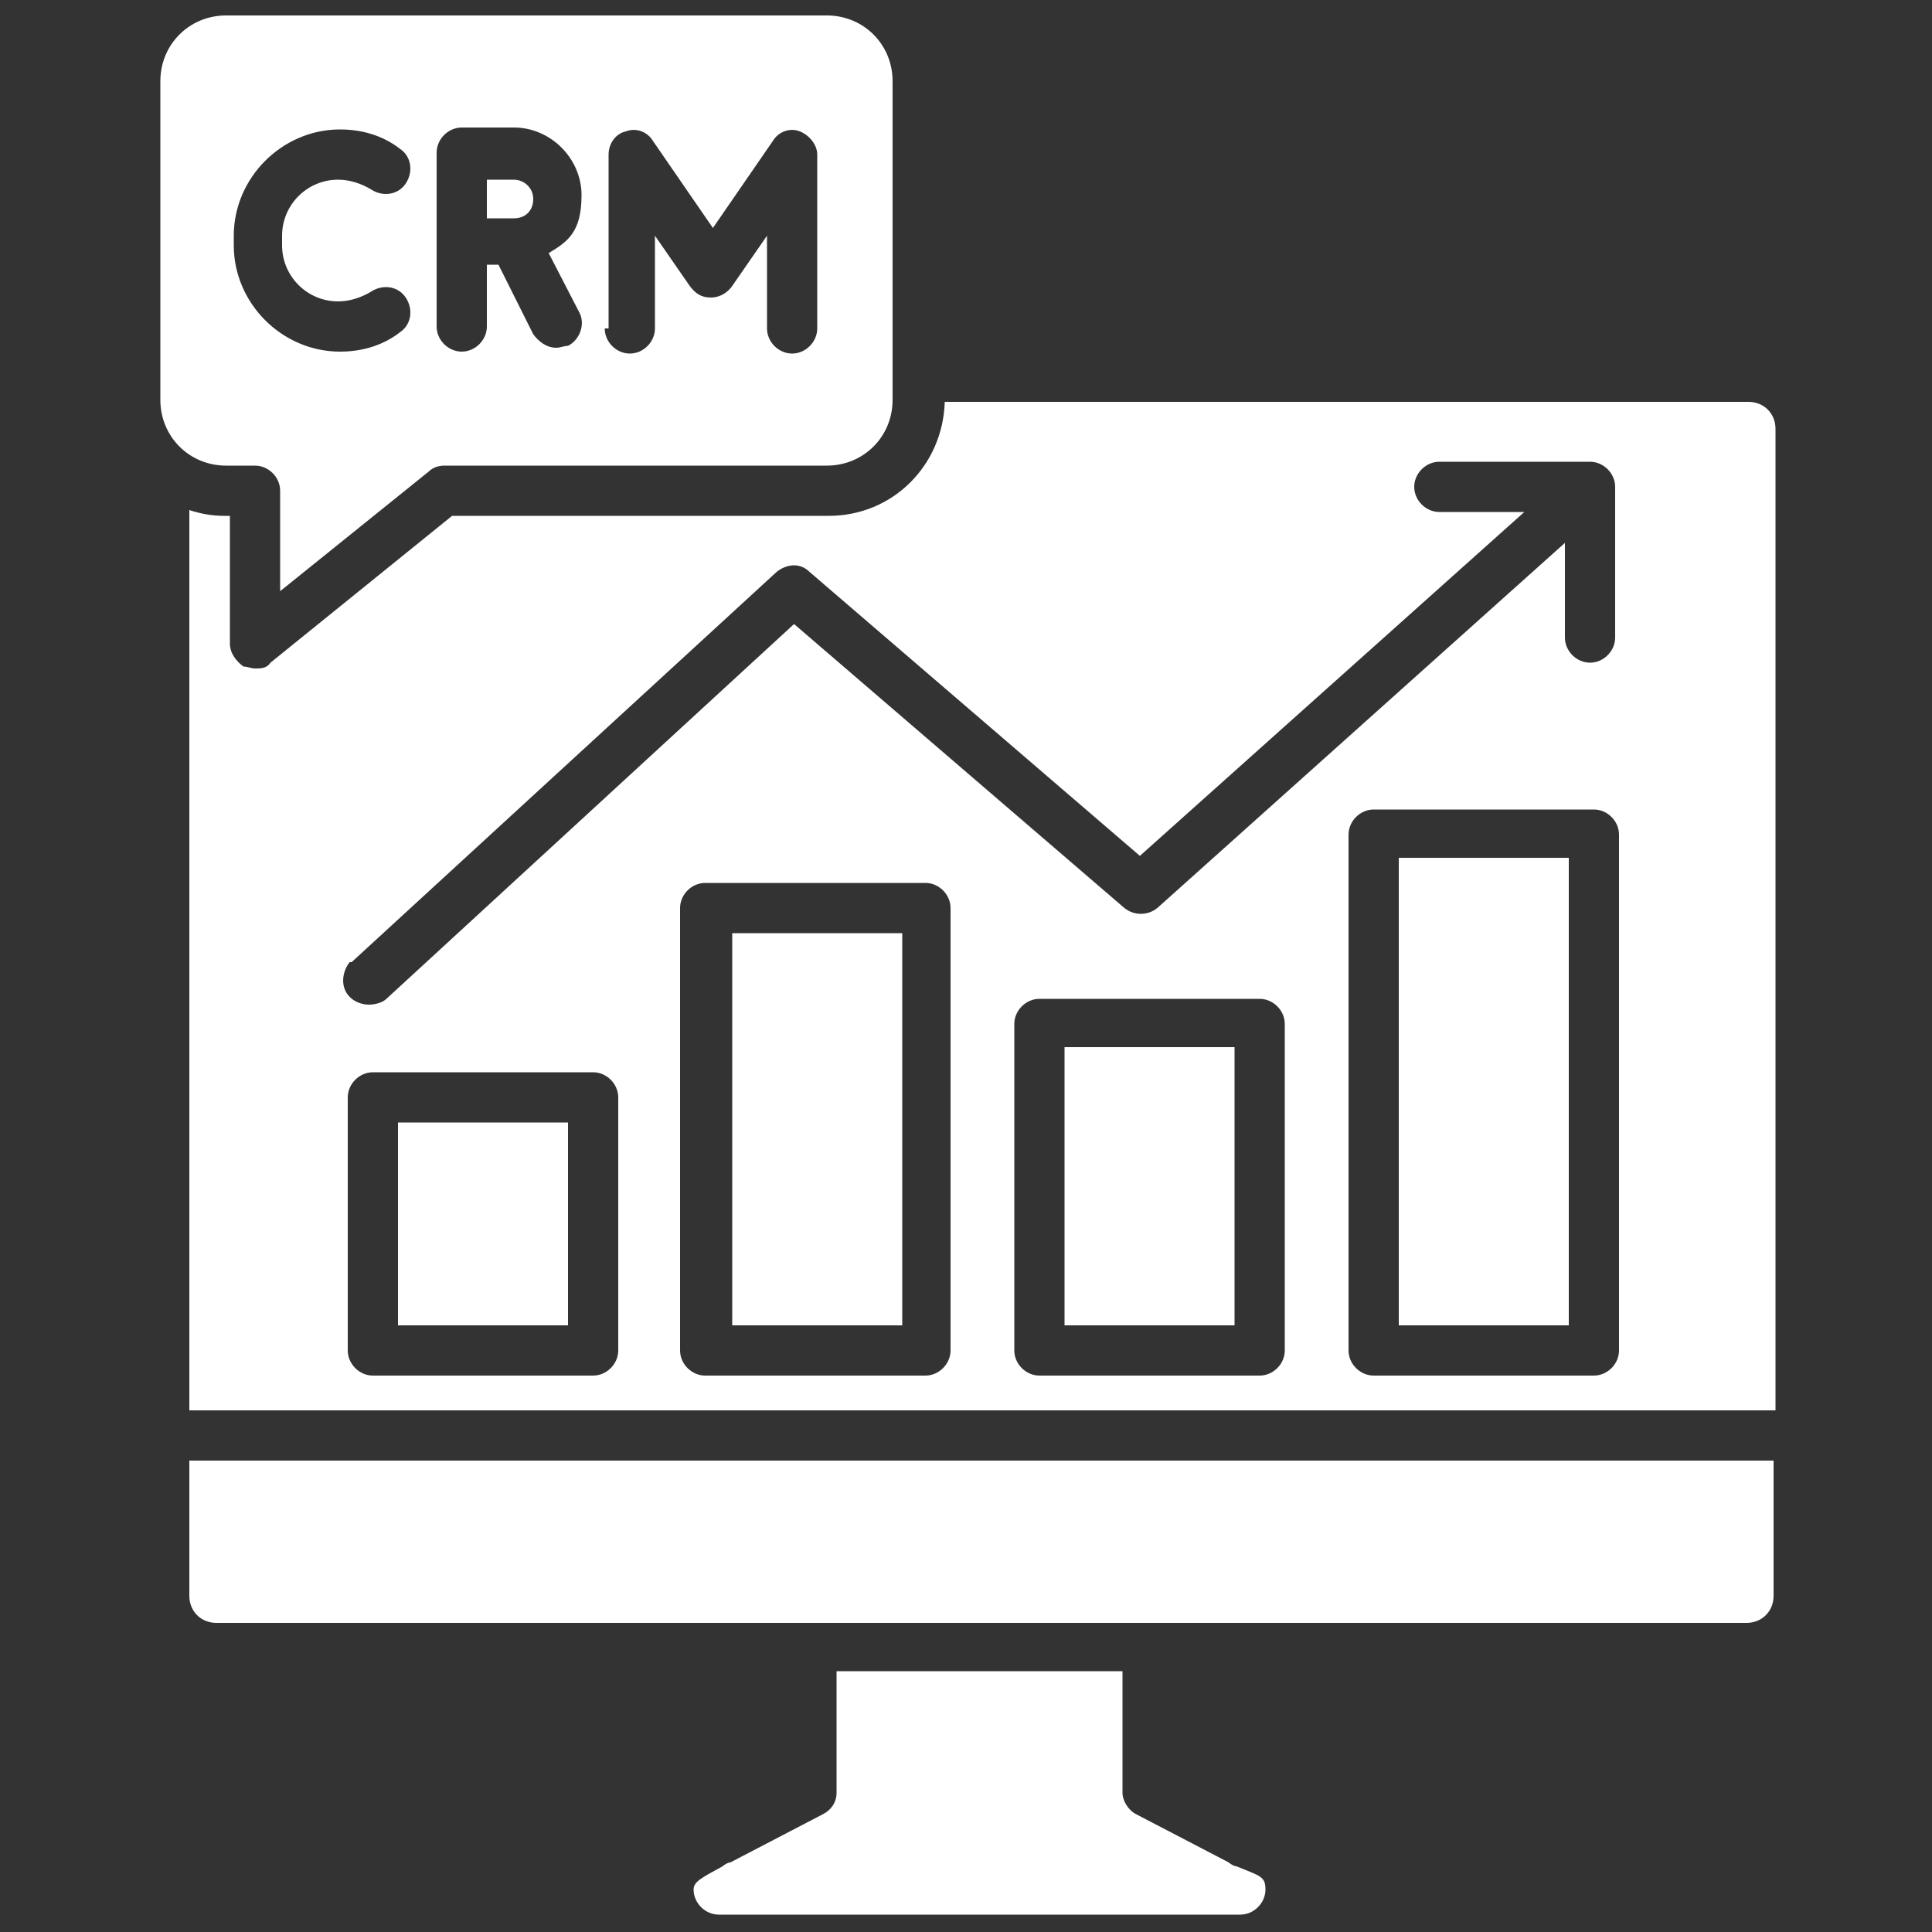 <?xml version="1.0" encoding="UTF-8"?>
<svg xmlns="http://www.w3.org/2000/svg" version="1.1" viewBox="0 0 100 100">
  <rect x="0" y="0" width="100" height="100" fill="#333333" stroke="none"/>
  <defs>
    <style>
      .cls-1 {
        fill: #fff;
        fill-rule: evenodd;
      }
    </style>
  </defs>
  <!-- Generator: Adobe Illustrator 28.7.1, SVG Export Plug-In . SVG Version: 1.2.0 Build 142)  -->
  <g>
    <g id="Layer_1">
      <path class="cls-1" d="M13.2,24.1c.7,0,1.3.6,1.3,1.3v5.2l7.7-6.2c.2-.2.5-.3.8-.3h19.8c1.9,0,3.4-1.5,3.4-3.4V4.2c0-1.9-1.5-3.4-3.4-3.4H11.7c-1.9,0-3.4,1.5-3.4,3.4v16.5c0,1.9,1.5,3.4,3.4,3.4h1.6ZM58.2,86.5h-14.9v6.3c0,.5-.3.9-.7,1.1l-4.8,2.5c-.1,0-.3.1-.4.2-1.1.6-1.5.8-1.5,1.2,0,.7.6,1.3,1.3,1.3h27c.7,0,1.3-.6,1.3-1.3s-.3-.7-1.5-1.2c-.1,0-.3-.1-.4-.2l-4.8-2.5c-.4-.2-.7-.7-.7-1.1v-6.3ZM91.8,75.6H9.8v7c0,.8.6,1.4,1.4,1.4h79.2c.8,0,1.4-.6,1.4-1.4v-7ZM29.4,68.6v-10.5h-8.8v10.5h8.8ZM46.7,68.6v-20.3h-8.8v20.3h8.8ZM63.9,68.6v-14.4h-8.8v14.4h8.8ZM72.4,44.4v24.2h8.8v-24.2h-8.8ZM42.9,26.7c3.3,0,5.9-2.6,6-5.9h41.6c.8,0,1.4.6,1.4,1.4v50.8H9.8V26.4c.6.2,1.2.3,1.8.3h.3v6.6c0,.5.3.9.7,1.2.2,0,.4.1.6.1.3,0,.6,0,.8-.3l9.4-7.6h19.4ZM18.2,49.8l22-20.2c.5-.4,1.2-.5,1.7,0l17.1,14.7,19.9-17.8h-4.4c-.7,0-1.3-.6-1.3-1.3s.6-1.3,1.3-1.3h7.8c.7,0,1.3.6,1.3,1.3v7.8c0,.7-.6,1.3-1.3,1.3s-1.3-.6-1.3-1.3v-4.9l-21.1,18.9c-.5.4-1.2.4-1.7,0l-17.1-14.7-21.1,19.4c-.2.2-.6.3-.9.3s-.7-.1-1-.4c-.5-.5-.4-1.3,0-1.8h0ZM36.5,45.7h11.4c.7,0,1.3.6,1.3,1.3v22.9c0,.7-.6,1.3-1.3,1.3h-11.4c-.7,0-1.3-.6-1.3-1.3v-22.9c0-.7.6-1.3,1.3-1.3ZM52.5,53c0-.7.6-1.3,1.3-1.3h11.4c.7,0,1.3.6,1.3,1.3v16.9c0,.7-.6,1.3-1.3,1.3h-11.4c-.7,0-1.3-.6-1.3-1.3v-16.9ZM69.8,69.9v-26.7c0-.7.6-1.3,1.3-1.3h11.4c.7,0,1.3.6,1.3,1.3v26.7c0,.7-.6,1.3-1.3,1.3h-11.4c-.7,0-1.3-.6-1.3-1.3ZM19.3,55.5h11.4c.7,0,1.3.6,1.3,1.3v13.1c0,.7-.6,1.3-1.3,1.3h-11.4c-.7,0-1.3-.6-1.3-1.3v-13.1c0-.7.6-1.3,1.3-1.3ZM25.2,9.3h1.4c.5,0,1,.4,1,1s-.4,1-1,1h-1.4v-1.9ZM27.7,17.5l-1.9-3.8h-.6v3.2c0,.7-.6,1.3-1.3,1.3s-1.3-.6-1.3-1.3v-9c0-.7.6-1.3,1.3-1.3h2.7c1.9,0,3.5,1.6,3.5,3.5s-.7,2.4-1.7,3l1.6,3.1c.3.6,0,1.4-.6,1.7-.2,0-.4.1-.6.1-.5,0-.9-.3-1.2-.7ZM31.5,17v-9c0-.6.4-1.1.9-1.2.5-.2,1.1,0,1.4.5l3.1,4.5,3.1-4.5c.3-.5.9-.7,1.4-.5.5.2.9.7.9,1.2v9c0,.7-.6,1.3-1.3,1.3s-1.3-.6-1.3-1.3v-4.8l-1.8,2.6c-.2.3-.6.6-1.1.6s-.8-.2-1.1-.6l-1.8-2.6v4.8c0,.7-.6,1.3-1.3,1.3s-1.3-.6-1.3-1.3ZM17.6,18.2c-3,0-5.5-2.5-5.5-5.5v-.5c0-3,2.5-5.5,5.5-5.5h0c1.1,0,2.2.3,3.1,1,.6.4.7,1.2.3,1.8s-1.2.7-1.8.3c-.5-.3-1.1-.5-1.7-.5h0c-1.6,0-2.9,1.3-2.9,2.9v.5c0,1.6,1.3,2.9,2.9,2.9h0c.6,0,1.2-.2,1.7-.5.6-.4,1.4-.3,1.8.3s.3,1.4-.3,1.8c-.9.7-2,1-3.1,1h0Z"/>
    </g>
  </g>
</svg>